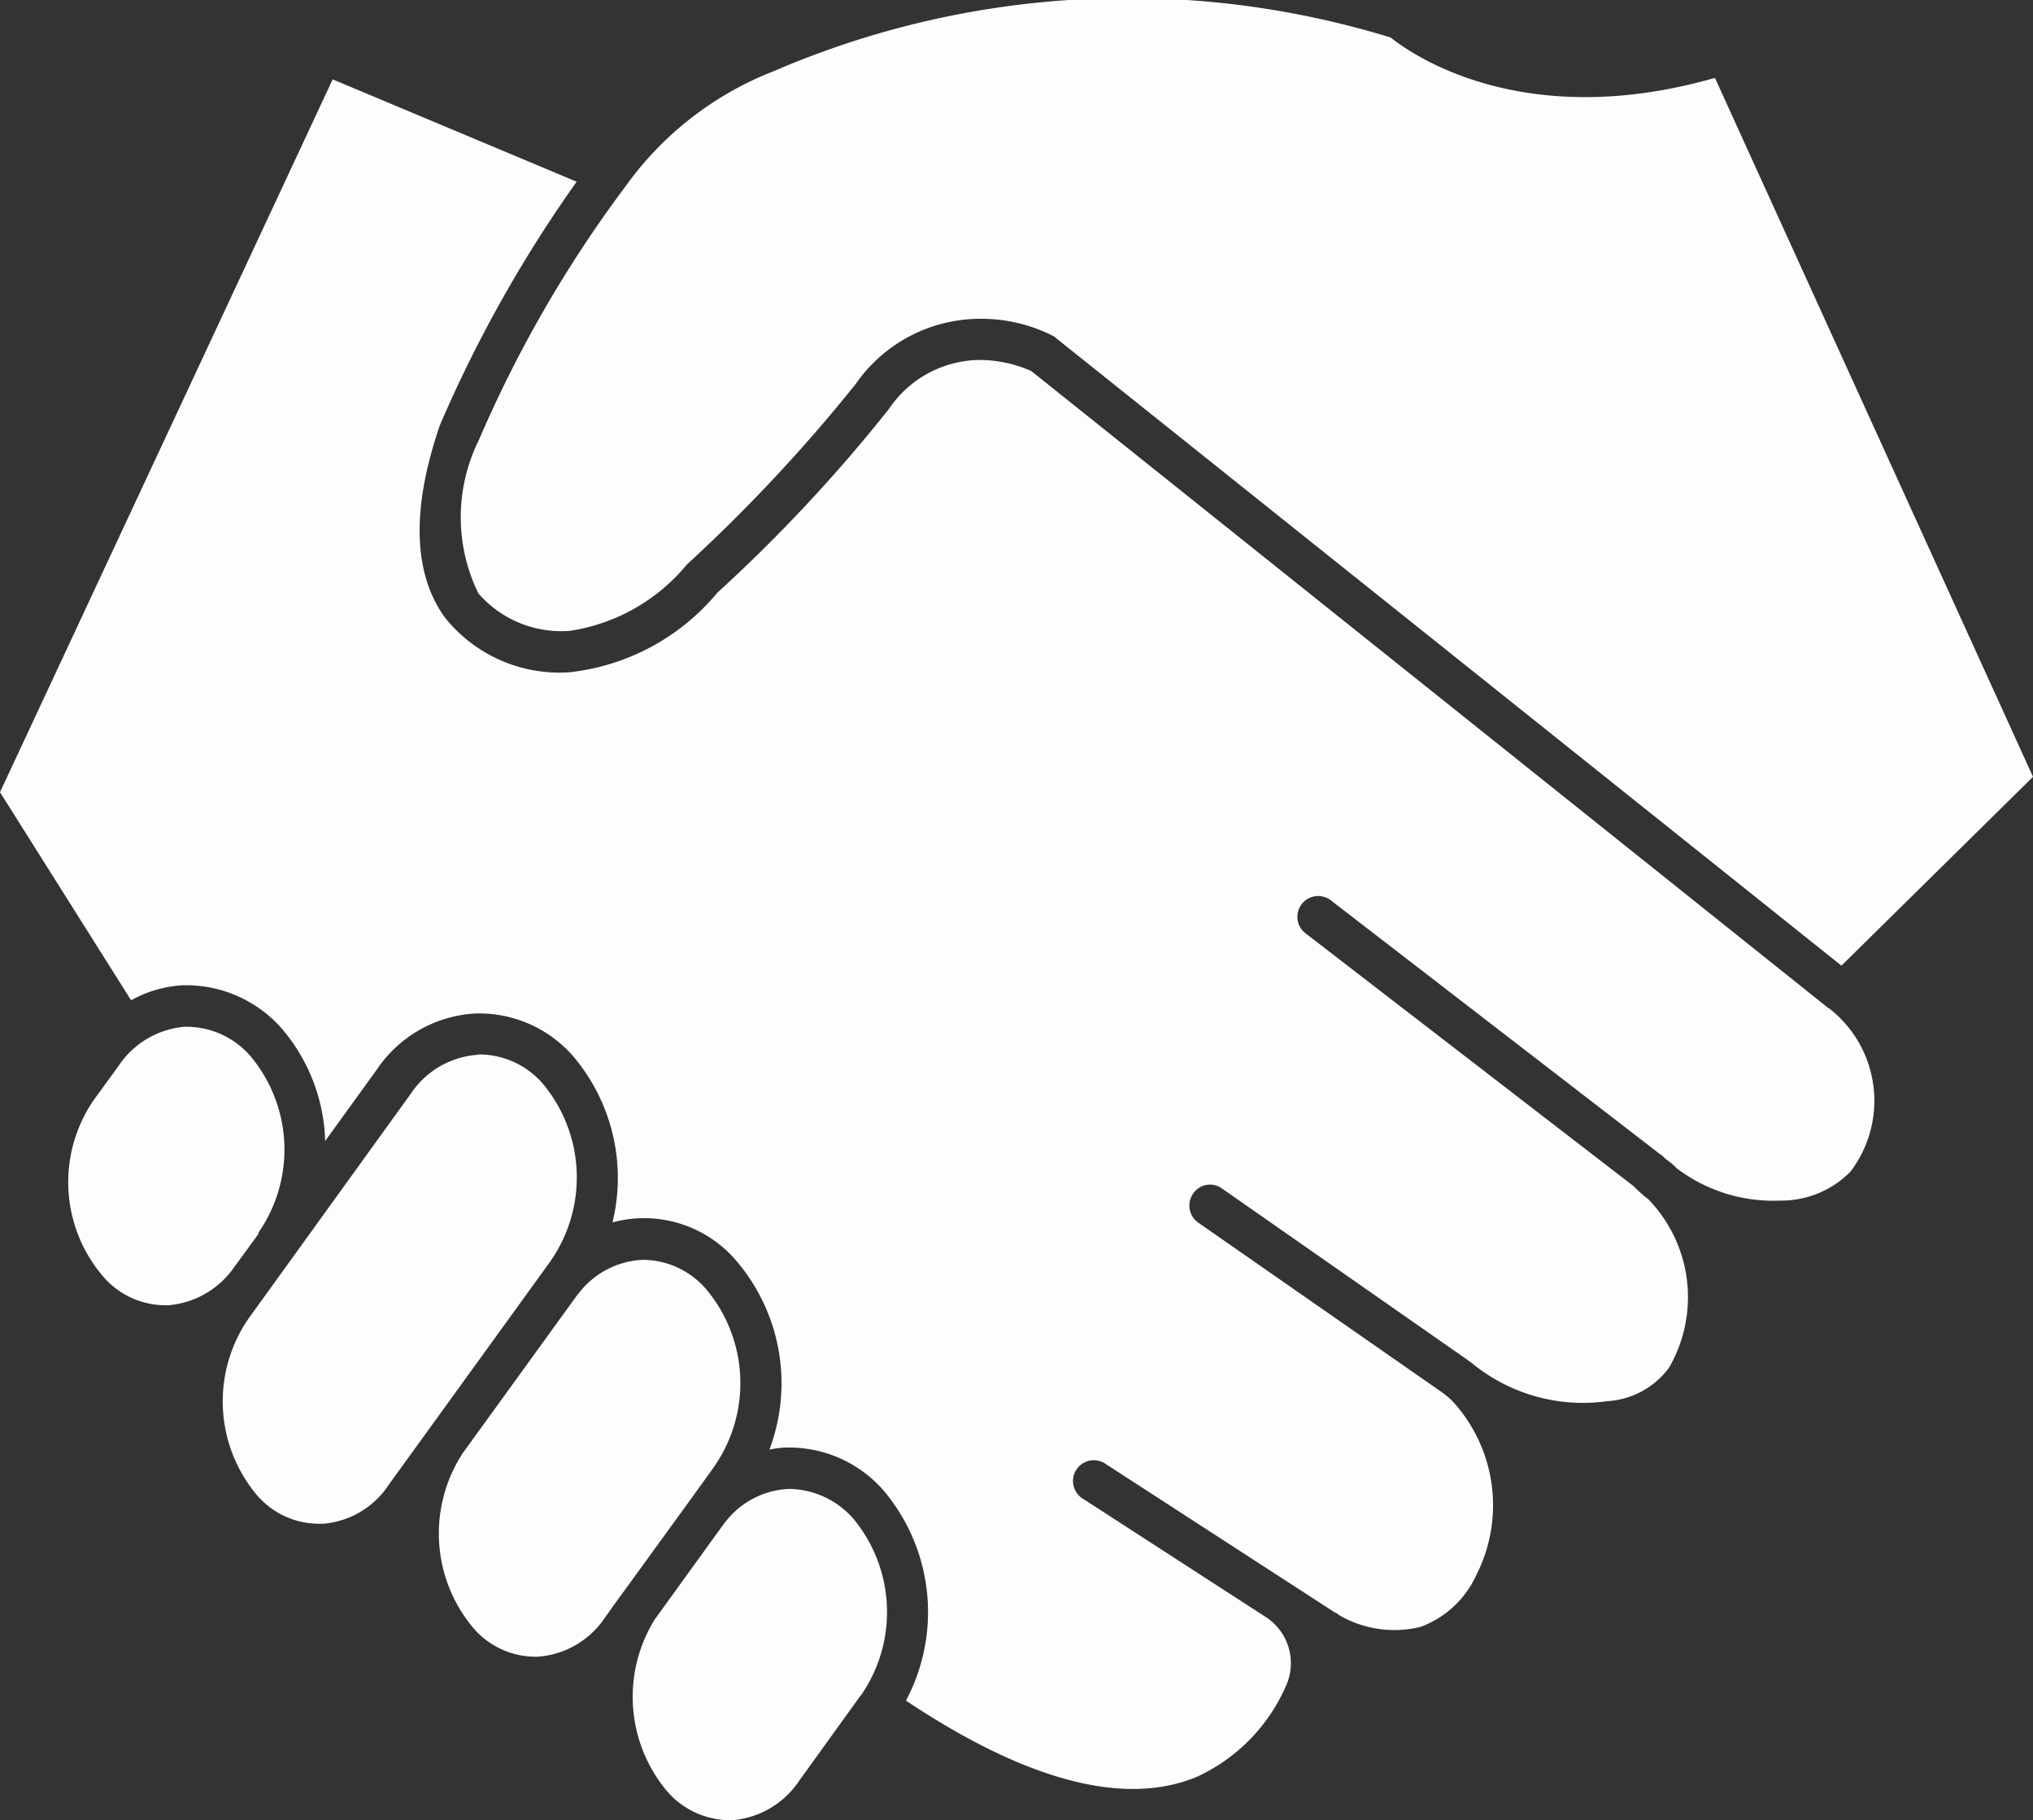 <?xml version="1.0" encoding="UTF-8"?>
<svg xmlns="http://www.w3.org/2000/svg" width="36.753" height="32.906" viewBox="0 0 36.753 32.906">
  <rect x="0" y="0" width="36.753" height="32.906" fill="#333333" stroke="none"/>
  <g id="hand-shake" transform="translate(-7.57 -10.143)">
    <path id="Path_928" data-name="Path 928" d="M47.063,24.186,43.6,27.6,29.36,16.222a2.86,2.86,0,0,0-1.325-.316,2.743,2.743,0,0,0-2.258,1.182,29.329,29.329,0,0,1-3.048,3.259,3.4,3.4,0,0,1-2.115,1.2,1.986,1.986,0,0,1-1.656-.677,3.136,3.136,0,0,1,.008-2.77,22.4,22.4,0,0,1,2.649-4.584,5.946,5.946,0,0,1,2.68-2.085,16.168,16.168,0,0,1,11.155-.61c.406.324,2.416,1.716,5.863.73Z" transform="translate(-2.74)" fill="#fdfdfd"></path>
    <path id="Path_929" data-name="Path 929" d="M12.659,38.518c-.008.015-.015.023-.015.038l-.406.557-.008.008a1.611,1.611,0,0,1-1.2.715,1.484,1.484,0,0,1-1.2-.534,2.619,2.619,0,0,1-.151-3.184l.437-.6a1.6,1.6,0,0,1,1.189-.715h.083a1.528,1.528,0,0,1,1.121.534,2.63,2.63,0,0,1,.143,3.184Z" transform="translate(-0.408 -6.098)" fill="#fdfdfd"></path>
    <path id="Path_930" data-name="Path 930" d="M26.9,49.628l-.015.015-1.106,1.535a1.611,1.611,0,0,1-1.2.715,1.505,1.505,0,0,1-1.2-.534,2.655,2.655,0,0,1-.2-3.116.008.008,0,0,0,.008-.008L24.441,46.5l.015-.015a1.535,1.535,0,0,1,1.137-.58,1.569,1.569,0,0,1,1.159.534,2.641,2.641,0,0,1,.151,3.184Z" transform="translate(-3.759 -8.846)" fill="#fdfdfd"></path>
    <path id="Path_931" data-name="Path 931" d="M18.858,39.188l-2.935,4.057a1.575,1.575,0,0,1-1.189.708h-.09a1.48,1.48,0,0,1-1.114-.527,2.634,2.634,0,0,1-.143-3.184l2.928-4.057a1.587,1.587,0,0,1,1.189-.708.309.309,0,0,1,.083-.008A1.528,1.528,0,0,1,18.708,36a2.643,2.643,0,0,1,.151,3.184Z" transform="translate(-1.323 -6.264)" fill="#fdfdfd"></path>
    <path id="Path_932" data-name="Path 932" d="M23.1,44.126l-.384.534-1.3,1.791a.008.008,0,0,1-.008.008l-.286.4a1.6,1.6,0,0,1-1.2.715,1.481,1.481,0,0,1-1.2-.534,2.655,2.655,0,0,1-.2-3.109l.008-.015,2.092-2.89.015-.015a1.548,1.548,0,0,1,1.144-.61,1.517,1.517,0,0,1,1.167.534,2.642,2.642,0,0,1,.151,3.191Z" transform="translate(-2.609 -7.483)" fill="#fdfdfd"></path>
    <path id="Path_933" data-name="Path 933" d="M41.019,31.8a1.759,1.759,0,0,1-1.272.519,2.883,2.883,0,0,1-1.859-.58.008.008,0,0,1-.008-.008,1.342,1.342,0,0,0-.2-.166l-.045-.045a.417.417,0,0,0-.06-.045L31.641,26.9a.376.376,0,1,0-.459.595L37.1,32.056a2.805,2.805,0,0,0,.271.241,2.545,2.545,0,0,1,.369,3.048,1.5,1.5,0,0,1-1.114.6,3.161,3.161,0,0,1-2.461-.7.039.039,0,0,0-.03-.015l-.023-.023L29.661,32.1a.367.367,0,0,0-.519.09.376.376,0,0,0,.09.527l4.4,3.063.038.03a1.163,1.163,0,0,1,.2.181,2.78,2.78,0,0,1,.391,3.093,1.791,1.791,0,0,1-1.009.941,1.984,1.984,0,0,1-1.483-.218.1.1,0,0,0-.06-.038l-4.147-2.687a.376.376,0,1,0-.406.632l3.294,2.131a.994.994,0,0,1,.359,1.267,3.226,3.226,0,0,1-1.6,1.623c-1.3.542-3.071.083-5.261-1.377a3.407,3.407,0,0,0-.406-3.8,2.266,2.266,0,0,0-1.731-.775,1.594,1.594,0,0,0-.331.038,3.407,3.407,0,0,0-.587-3.4,2.187,2.187,0,0,0-2.25-.708,3.4,3.4,0,0,0-.708-3,2.25,2.25,0,0,0-1.8-.775,2.3,2.3,0,0,0-1.761,1.024l-.926,1.28a3.258,3.258,0,0,0-.79-2.04,2.3,2.3,0,0,0-1.8-.775,2.168,2.168,0,0,0-.918.271L7.57,24.936,13.584,12.05,17.995,13.9a23.817,23.817,0,0,0-2.467,4.388l-.009.023c-.512,1.5-.482,2.664.09,3.462a2.648,2.648,0,0,0,2.266.994,4.048,4.048,0,0,0,2.664-1.438,28.514,28.514,0,0,0,3.1-3.319,2,2,0,0,1,1.656-.888,2.342,2.342,0,0,1,.918.2L40.627,28.842h.008a2.115,2.115,0,0,1,.384,2.958Z" transform="translate(0 -0.472)" fill="#fdfdfd"></path>
  </g>
</svg>
